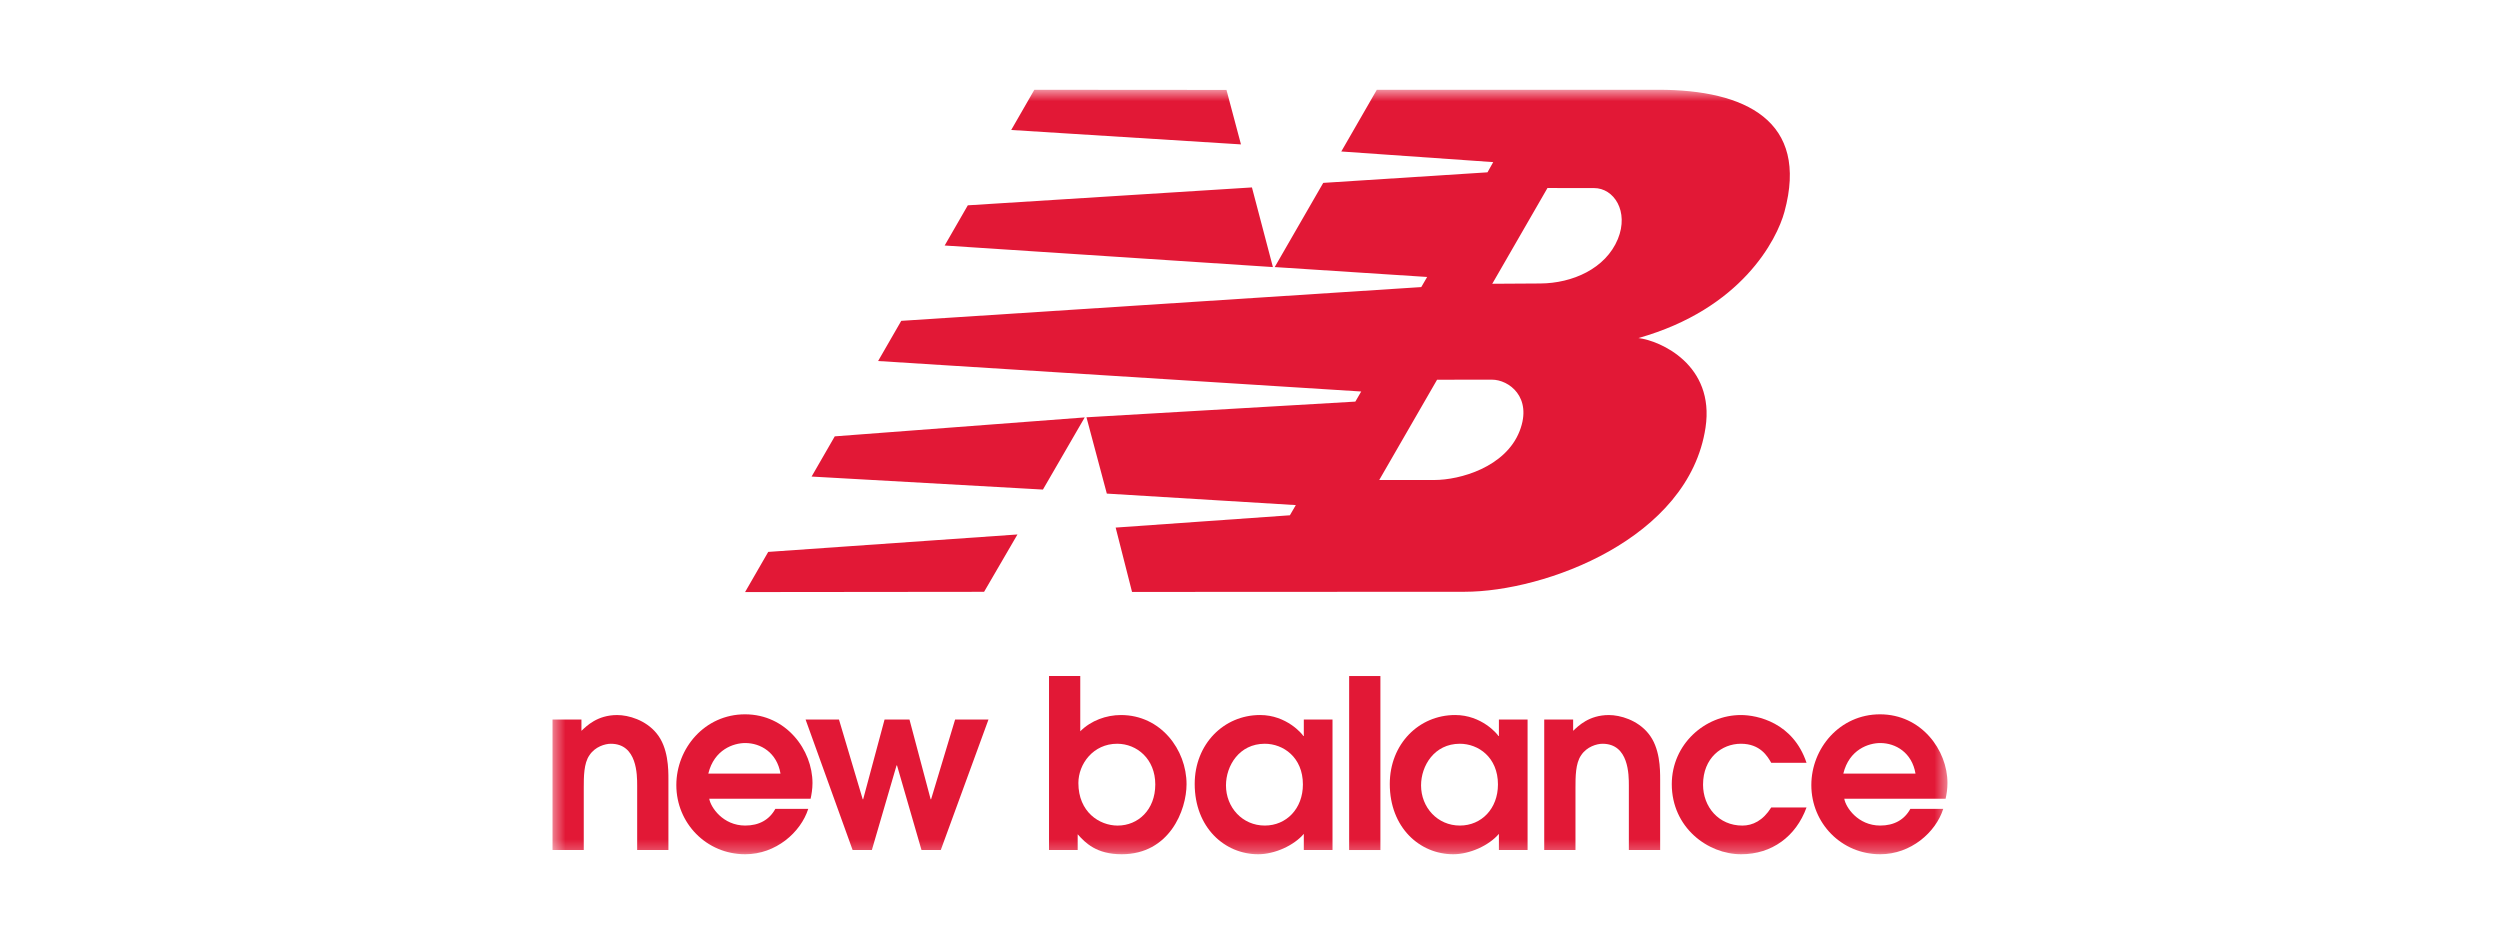 <svg width="210" height="80" viewBox="0 0 210 80" fill="none" xmlns="http://www.w3.org/2000/svg">
<rect width="210" height="80" fill="white"/>
<g clip-path="url(#clip0_6997_7449)">
<mask id="mask0_6997_7449" style="mask-type:luminance" maskUnits="userSpaceOnUse" x="46" y="7" width="118" height="65">
<path d="M46.41 71.758H163.589V7.544H46.41V71.758Z" fill="white"/>
</mask>
<g mask="url(#mask0_6997_7449)">
<path d="M46.41 71.402H49.036V66.188C49.036 65.26 49.036 64.114 49.512 63.443C49.985 62.714 50.835 62.476 51.309 62.476C53.522 62.476 53.522 65.085 53.522 65.99V71.402H56.147V65.478C56.147 64.627 56.147 62.792 55.141 61.588C54.233 60.481 52.79 60.064 51.843 60.064C50.183 60.064 49.275 60.976 48.841 61.391V60.439H46.41V71.402Z" fill="#E21836"/>
<path fill-rule="evenodd" clip-rule="evenodd" d="M68.091 67.096C68.167 66.742 68.249 66.286 68.249 65.774C68.249 63.011 66.055 60.003 62.58 60.003C59.201 60.003 56.812 62.851 56.812 65.95C56.812 69.148 59.341 71.758 62.6 71.758C65.168 71.758 67.26 69.923 67.892 67.947H65.126C64.633 68.855 63.766 69.347 62.6 69.347C60.724 69.347 59.696 67.807 59.577 67.096H68.091ZM59.498 64.982C59.992 62.947 61.632 62.415 62.6 62.415C63.904 62.415 65.265 63.224 65.562 64.982H59.498Z" fill="#E21836"/>
<path d="M71.62 71.402H73.236L75.311 64.293H75.349L77.406 71.402H79.025L83.033 60.439H80.23L78.213 67.136H78.174L76.395 60.439H74.304L72.506 67.136H72.467L70.473 60.439H67.668L71.62 71.402Z" fill="#E21836"/>
<path fill-rule="evenodd" clip-rule="evenodd" d="M88.117 71.401H90.525V70.078C91.175 70.81 92.107 71.758 94.22 71.758C98.228 71.758 99.67 68.065 99.67 65.87C99.67 62.97 97.499 60.063 94.161 60.063C92.935 60.063 91.65 60.519 90.742 61.429V56.786H88.117V71.401ZM90.584 65.774C90.584 64.174 91.828 62.475 93.843 62.475C95.503 62.475 97.044 63.757 97.044 65.893C97.044 68.023 95.602 69.349 93.883 69.349C92.343 69.349 90.584 68.203 90.584 65.774Z" fill="#E21836"/>
<path fill-rule="evenodd" clip-rule="evenodd" d="M111.931 60.438H109.52V61.825H109.48C109.401 61.665 108.076 60.062 105.847 60.062C102.806 60.062 100.355 62.492 100.355 65.853C100.355 69.505 102.865 71.758 105.69 71.758C107.07 71.758 108.691 71.025 109.52 70.043V71.401H111.931V60.438ZM109.444 65.893C109.444 67.927 108.058 69.347 106.241 69.347C104.365 69.347 102.982 67.826 102.982 65.971C102.982 64.332 104.088 62.475 106.241 62.475C107.802 62.475 109.444 63.62 109.444 65.893Z" fill="#E21836"/>
<path d="M115.954 56.787H113.328V71.402H115.954V56.787Z" fill="#E21836"/>
<path fill-rule="evenodd" clip-rule="evenodd" d="M128.317 60.438H125.908V61.825H125.867C125.787 61.665 124.463 60.062 122.234 60.062C119.189 60.062 116.742 62.492 116.742 65.853C116.742 69.505 119.251 71.758 122.075 71.758C123.457 71.758 125.076 71.025 125.908 70.043V71.401H128.317V60.438ZM125.828 65.893C125.828 67.927 124.446 69.347 122.628 69.347C120.751 69.347 119.369 67.826 119.369 65.971C119.369 64.332 120.476 62.475 122.628 62.475C124.189 62.475 125.828 63.62 125.828 65.893Z" fill="#E21836"/>
<path d="M129.715 71.402H132.34V66.188C132.34 65.26 132.34 64.114 132.815 63.443C133.289 62.714 134.141 62.476 134.613 62.476C136.824 62.476 136.824 65.085 136.824 65.99V71.402H139.453V65.478C139.453 64.627 139.453 62.792 138.443 61.588C137.535 60.481 136.095 60.064 135.146 60.064C133.485 60.064 132.579 60.976 132.143 61.391V60.439H129.715V71.402Z" fill="#E21836"/>
<path d="M148.783 67.828C148.091 68.934 147.224 69.349 146.355 69.349C144.378 69.349 143.056 67.788 143.056 65.912C143.056 63.66 144.636 62.475 146.235 62.475C147.855 62.475 148.469 63.522 148.783 64.074H151.748C150.622 60.696 147.616 60.063 146.235 60.063C143.213 60.063 140.43 62.516 140.43 65.87C140.43 69.506 143.448 71.758 146.256 71.758C148.824 71.758 150.856 70.276 151.748 67.828H148.783Z" fill="#E21836"/>
<path fill-rule="evenodd" clip-rule="evenodd" d="M163.431 67.096C163.509 66.742 163.588 66.286 163.588 65.774C163.588 63.011 161.397 60.003 157.921 60.003C154.542 60.003 152.152 62.851 152.152 65.95C152.152 69.148 154.681 71.758 157.94 71.758C160.506 71.758 162.602 69.923 163.232 67.947H160.468C159.973 68.855 159.107 69.347 157.94 69.347C156.062 69.347 155.036 67.807 154.92 67.096H163.431ZM154.839 64.982C155.334 62.947 156.972 62.415 157.94 62.415C159.245 62.415 160.606 63.224 160.902 64.982H154.839Z" fill="#E21836"/>
<path fill-rule="evenodd" clip-rule="evenodd" d="M91.116 35.062L87.606 41.124L68.174 40.031L70.12 36.654L91.116 35.062ZM105.163 15.744L106.924 22.434L79.352 20.623L81.296 17.247L105.163 15.744ZM86.884 7.542L103.023 7.554L104.241 12.129L84.942 10.918L86.884 7.542ZM85.466 44.895L82.663 49.713L62.586 49.734L64.53 46.36L85.466 44.895ZM120.715 31.896L115.855 40.32H120.484C122.629 40.32 126.472 39.249 127.654 36.195C128.75 33.357 126.736 31.892 125.331 31.892L120.715 31.896ZM125.35 23.837L129.387 23.812C132.074 23.798 134.877 22.569 135.902 20.075C136.847 17.762 135.576 15.791 133.892 15.798L129.987 15.794L125.35 23.837ZM107.075 22.434L111.152 15.362L124.949 14.476L125.431 13.618L112.668 12.725L115.653 7.542L139.322 7.541C146.6 7.541 151.985 10.143 149.892 17.796C149.262 20.115 146.304 25.951 137.627 28.396C139.468 28.615 144.055 30.648 143.265 35.916C141.861 45.26 129.764 49.707 123.035 49.709L95.091 49.722L93.715 44.317L108.35 43.284L108.848 42.428L92.973 41.462L91.263 35.053L113.85 33.735L114.342 32.886L73.761 30.326L75.705 26.951L119.386 24.115L119.881 23.265L107.075 22.434Z" fill="#E21836"/>
</g>
</g>
<defs>
<clipPath id="clip0_6997_7449">
<rect width="117.965" height="65" fill="white" transform="translate(46.02 7.152)"/>
</clipPath>
</defs>
</svg>
